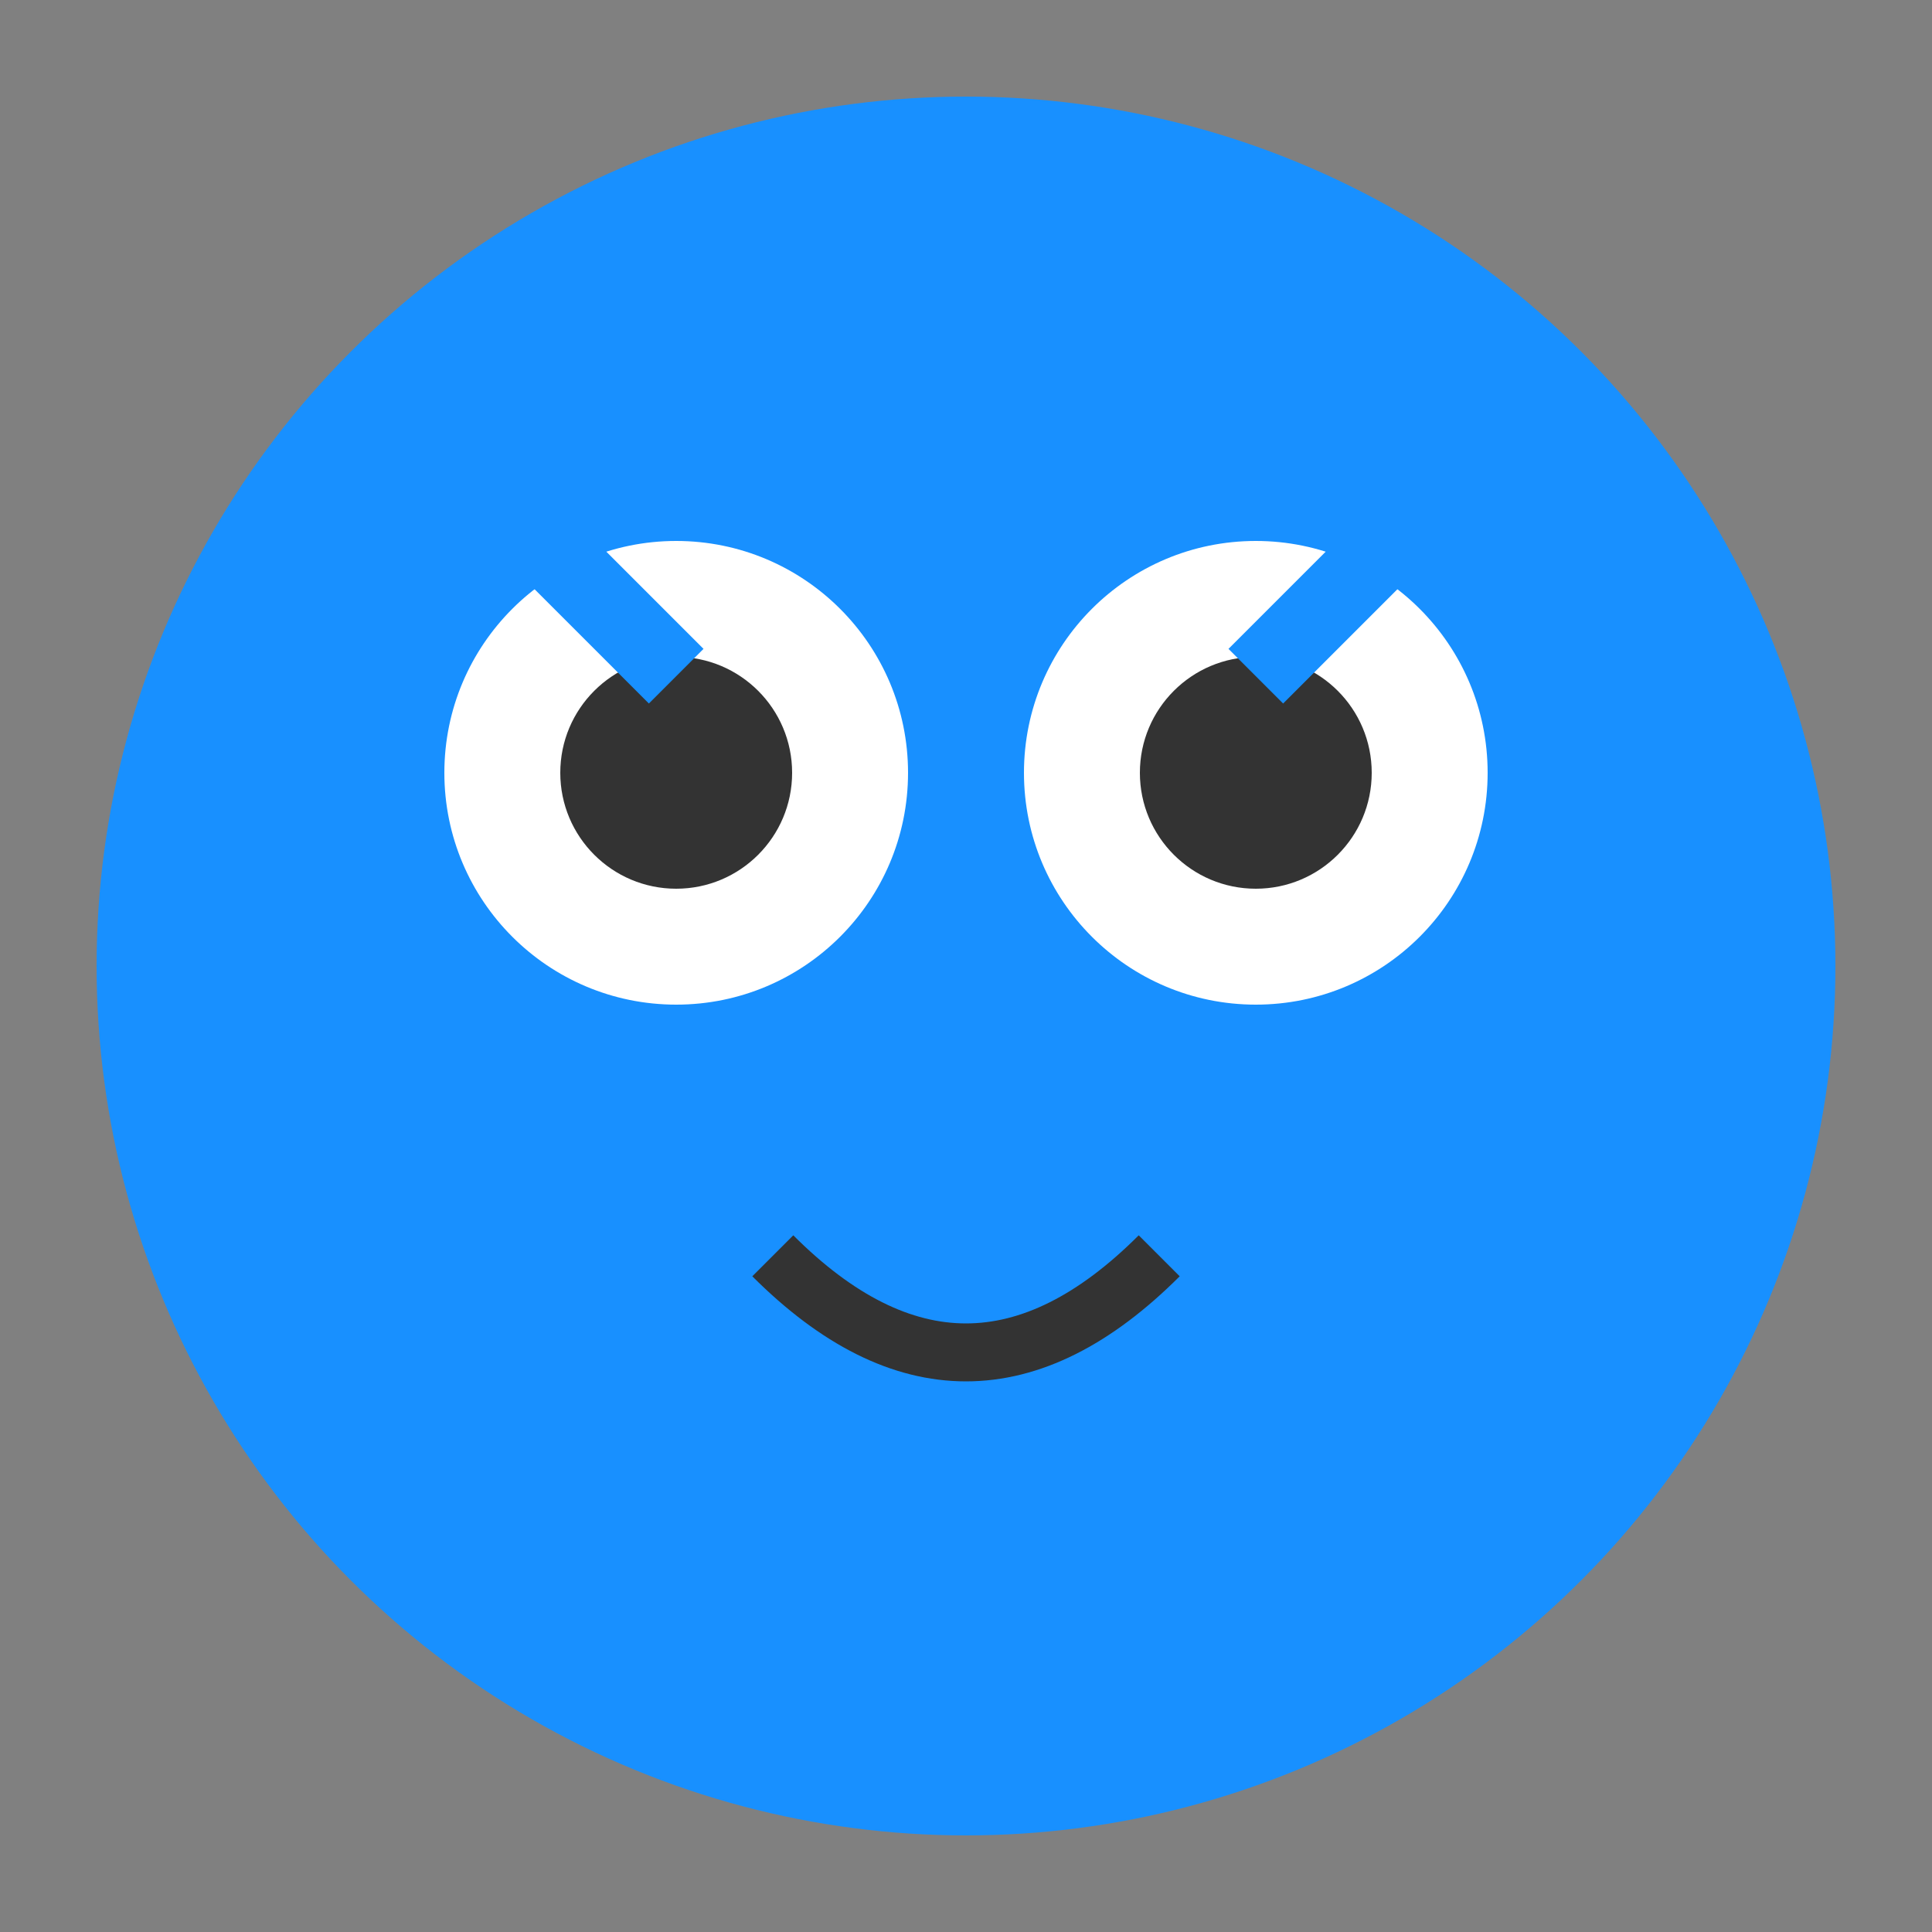 <svg xmlns="http://www.w3.org/2000/svg" viewBox="0 0 100 100">
  <rect x="0" y="0" width="100" height="100" fill="#808080" stroke="none"/>
  <circle cx="50" cy="50" r="45" fill="#1890ff"/>
  <circle cx="35" cy="40" r="12" fill="white"/>
  <circle cx="65" cy="40" r="12" fill="white"/>
  <circle cx="35" cy="40" r="6" fill="#333"/>
  <circle cx="65" cy="40" r="6" fill="#333"/>
  <path d="M40 65 Q50 75 60 65" stroke="#333" stroke-width="3" fill="none"/>
  <path d="M25 25 L35 35 M75 25 L65 35" stroke="#1890ff" stroke-width="4"/>
</svg>
